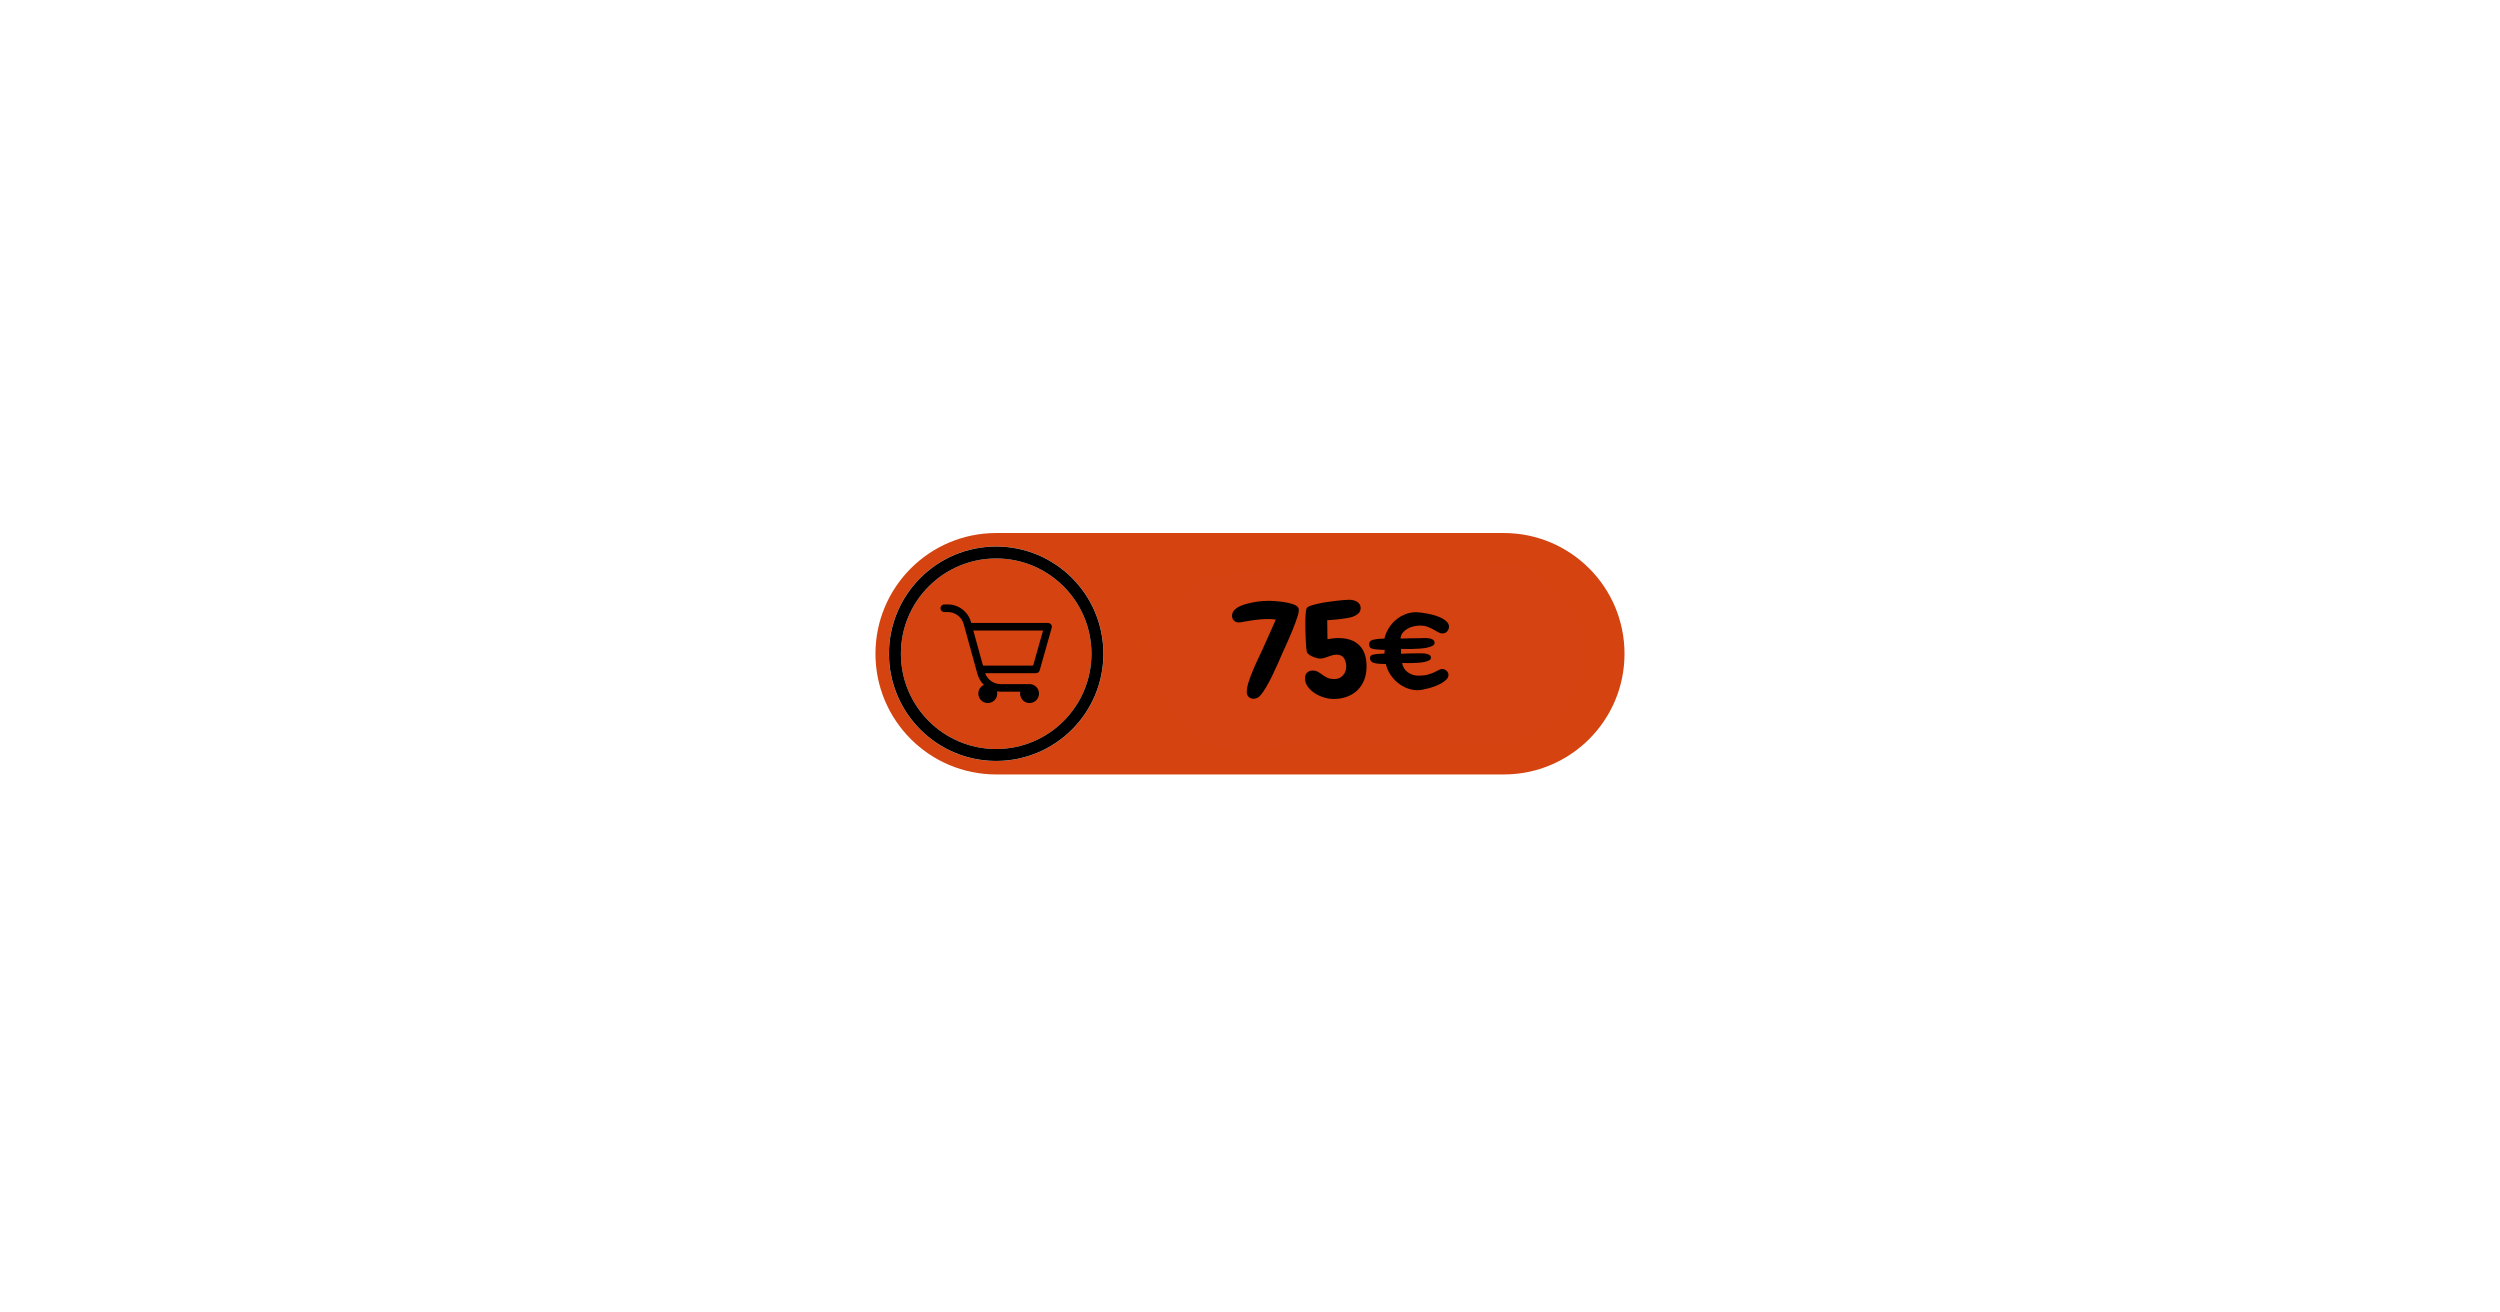<svg version="1.0" preserveAspectRatio="xMidYMid meet" height="630" viewBox="0 0 900 472.5" zoomAndPan="magnify" width="1200" xmlns:xlink="http://www.w3.org/1999/xlink" xmlns="http://www.w3.org/2000/svg"><defs><g></g><clipPath id="b840ce067f"><path clip-rule="nonzero" d="M 315.168 191.848 L 584.883 191.848 L 584.883 278.75 L 315.168 278.75 Z M 315.168 191.848"></path></clipPath><clipPath id="ac26cfc0c8"><path clip-rule="nonzero" d="M 412.789 214.684 L 433.98 214.684 L 433.98 241.32 L 412.789 241.32 Z M 412.789 214.684"></path></clipPath><clipPath id="e948ba7a4d"><path clip-rule="nonzero" d="M 431.355 226.223 C 417.531 220.105 416.852 218.746 417.531 217.84 C 418.891 216.254 432.035 216.254 433.395 218.293 C 434.301 219.652 432.715 222.598 431.355 224.41 C 429.09 226.902 421.84 231.434 419.344 230.98 C 418.211 230.527 417.305 228.941 417.078 227.582 C 416.625 225.316 418.211 218.293 419.57 217.613 C 420.023 217.387 421.383 217.613 421.84 218.52 C 422.973 220.785 416.852 234.379 418.211 236.191 C 418.891 237.098 420.023 237.098 420.93 236.645 C 422.293 236.191 423.652 234.379 424.559 232.566 C 426.145 229.848 426.371 223.277 427.957 221.918 C 428.637 221.465 430.223 221.465 430.449 221.691 C 430.902 222.598 423.879 231.207 422.066 231.207 C 421.156 230.98 420.023 229.395 420.25 228.262 C 420.25 226.449 424.785 221.012 426.145 221.238 C 427.051 221.238 427.504 224.41 428.184 224.637 C 428.863 224.637 429.543 222.371 430.223 222.371 C 431.129 222.371 432.715 223.957 432.715 224.863 C 432.715 225.543 430.902 226.902 430.223 226.902 C 429.543 226.902 428.184 225.77 428.184 225.09 C 428.184 224.184 430.223 222.371 430.902 222.371 C 431.582 222.598 432.715 225.543 432.262 225.996 C 431.809 226.449 428.41 225.09 428.184 224.637 C 428.184 223.957 429.996 222.371 430.902 222.371 C 431.582 222.598 432.488 224.863 432.715 224.863 C 432.941 224.637 432.035 220.332 431.355 220.332 C 430.449 220.105 429.316 226.223 427.504 228.035 C 425.918 229.621 423.199 231.434 422.066 231.207 C 421.156 230.754 420.25 228.715 420.25 227.582 C 420.25 225.996 421.84 224.184 423.199 222.598 C 425.012 220.785 428.41 217.613 430.223 217.387 C 431.129 217.387 432.035 218.066 432.262 218.973 C 433.168 220.785 432.035 225.09 431.355 228.035 C 430.676 230.754 429.77 233.699 427.957 235.965 C 425.918 238.23 421.383 241.633 418.891 241.18 C 416.625 240.723 414.133 237.324 413.227 234.832 C 412.32 231.887 413.453 227.355 414.359 224.184 C 415.266 221.012 417.078 216.254 418.891 215.121 C 420.023 214.441 422.066 214.668 422.746 215.348 C 423.652 216.027 423.879 217.613 423.879 218.973 C 423.879 221.465 422.293 228.035 420.93 228.488 C 420.25 228.715 418.664 227.129 418.664 226.449 C 418.891 225.09 430.223 222.371 429.996 221.465 C 429.77 220.559 420.25 222.371 418.438 221.238 C 417.531 220.785 417.078 219.652 417.078 218.973 C 417.305 218.293 418.438 217.387 419.344 216.934 C 420.703 216.48 423.199 216.48 425.238 217.16 C 427.73 217.84 432.262 220.559 433.395 222.371 C 433.848 223.277 434.074 224.637 433.621 225.316 C 433.395 225.77 431.355 226.223 431.355 226.223"></path></clipPath><clipPath id="4ad64a2a08"><path clip-rule="nonzero" d="M 415.812 201 L 570.355 201 L 570.355 271.223 L 415.812 271.223 Z M 415.812 201"></path></clipPath><clipPath id="4b84531139"><path clip-rule="nonzero" d="M 439.512 206.734 C 490.949 200.617 501.371 200.844 512.477 201.297 C 524.031 201.75 539.895 201.977 547.598 204.469 C 551.902 205.602 554.168 207.188 557.113 209.453 C 559.836 211.492 562.328 214.215 564.367 217.16 C 566.406 219.879 567.992 223.277 568.898 226.676 C 569.805 230.074 570.258 233.926 570.031 237.324 C 569.805 240.723 568.898 244.352 567.766 247.75 C 566.406 250.922 564.367 254.094 562.328 256.812 C 560.062 259.531 557.113 261.797 554.168 263.609 C 551.223 265.422 547.598 266.781 544.199 267.688 C 540.801 268.367 537.176 268.594 533.551 268.141 C 530.148 267.914 526.523 266.781 523.352 265.422 C 520.18 263.836 517.008 261.797 514.516 259.305 C 512.023 257.039 509.758 254.094 508.172 250.922 C 506.586 247.75 505.227 244.352 504.773 240.723 C 504.09 237.324 504.09 233.699 504.773 230.301 C 505.227 226.676 506.586 223.277 508.172 220.105 C 509.758 216.934 512.023 213.988 514.516 211.719 C 517.234 209.227 520.18 207.188 523.352 205.602 C 526.523 204.242 530.148 203.336 533.551 202.883 C 537.176 202.43 540.801 202.656 544.199 203.336 C 547.598 204.242 551.223 205.602 554.168 207.414 C 557.113 209.227 560.062 211.492 562.328 214.215 C 564.594 216.934 566.406 220.105 567.766 223.277 C 568.898 226.676 569.805 230.301 570.031 233.699 C 570.258 237.324 569.805 240.949 568.898 244.352 C 567.992 247.75 566.406 251.148 564.367 253.867 C 562.328 256.812 559.836 259.531 557.113 261.797 C 554.168 263.836 552.582 265.422 547.598 266.555 C 534.004 270.184 480.98 265.875 464.664 267.914 C 457.867 268.594 455.148 271.09 450.164 271.09 C 445.176 271.09 439.512 270.184 434.754 267.914 C 430.223 265.875 425.465 261.344 422.52 258.172 C 420.703 255.68 419.57 254.094 418.664 251.148 C 417.078 247.297 415.719 240.723 415.945 235.738 C 416.398 230.754 418.211 225.09 420.93 220.785 C 423.652 216.48 428.637 212.172 432.262 209.906 C 434.754 208.094 439.512 206.734 439.512 206.734"></path></clipPath></defs><path fill-rule="nonzero" fill-opacity="1" d="M 324.324 235.348 C 324.324 216.402 339.68 201.047 358.625 201.047 C 377.566 201.047 392.926 216.402 392.926 235.348 C 392.926 254.289 377.566 269.648 358.625 269.648 C 339.68 269.648 324.324 254.289 324.324 235.348" fill="#d44310"></path><g clip-path="url(#b840ce067f)"><path fill-rule="nonzero" fill-opacity="1" d="M 320.004 235.348 C 320.004 214.016 337.293 196.727 358.625 196.727 C 379.957 196.727 397.246 214.016 397.246 235.348 C 397.246 256.676 379.957 273.969 358.625 273.969 C 337.293 273.969 320.004 256.676 320.004 235.348 Z M 541.371 191.891 L 358.625 191.891 C 334.625 191.891 315.168 211.348 315.168 235.348 C 315.168 259.348 334.625 278.801 358.625 278.801 L 541.371 278.801 C 565.371 278.801 584.824 259.348 584.824 235.348 C 584.824 211.348 565.371 191.891 541.371 191.891" fill="#d44310"></path></g><path fill-rule="nonzero" fill-opacity="1" d="M 358.625 269.648 C 339.68 269.648 324.324 254.289 324.324 235.348 C 324.324 216.402 339.68 201.047 358.625 201.047 C 377.566 201.047 392.926 216.402 392.926 235.348 C 392.926 254.289 377.566 269.648 358.625 269.648 Z M 358.625 196.754 C 337.309 196.754 320.035 214.035 320.035 235.348 C 320.035 256.66 337.309 273.938 358.625 273.938 C 379.938 273.938 397.215 256.66 397.215 235.348 C 397.215 214.035 379.938 196.754 358.625 196.754" fill="#000000"></path><path fill-rule="nonzero" fill-opacity="1" d="M 424.871 246.324 L 428.262 246.324 C 431.148 246.324 432.773 244.738 432.773 241.273 C 432.773 237.961 431.273 236.141 427.676 236.141 L 424.871 236.141 Z M 427.672 232.559 C 431.059 232.559 432.074 231.18 432.074 228.453 C 432.074 225.781 430.668 224.391 427.934 224.391 L 424.871 224.391 L 424.871 232.559 Z M 420.43 220.75 L 428.875 220.75 C 433.695 220.75 436.438 223.484 436.438 228.039 C 436.438 231.797 434.641 233.551 433 234.152 C 435.109 234.977 437.32 236.914 437.32 241.34 C 437.32 246.777 433.867 249.898 428.723 249.898 L 420.43 249.898 L 420.43 220.75" fill="#000000"></path><path fill-rule="nonzero" fill-opacity="1" d="M 445.484 220.75 L 445.484 240.941 C 445.484 243.613 446.195 246.559 449.621 246.559 C 452.988 246.559 453.742 244.082 453.742 240.961 L 453.742 220.75 L 458.277 220.75 L 458.277 241.031 C 458.277 246.289 456.277 250.391 449.535 250.391 C 442.949 250.391 440.938 246.535 440.938 241.094 L 440.938 220.75 L 445.484 220.75" fill="#000000"></path><path fill-rule="nonzero" fill-opacity="1" d="M 468.016 249.898 L 468.016 239.312 C 468.016 238.996 467.961 238.738 467.828 238.441 L 460.461 220.75 L 465.527 220.75 C 467.281 225.445 469.551 231.488 470.422 234.488 C 471.473 231.172 473.77 225.215 475.379 220.75 L 480.164 220.75 L 472.711 238.488 C 472.625 238.676 472.551 238.98 472.551 239.391 L 472.551 249.898 L 468.016 249.898" fill="#000000"></path><path fill-rule="nonzero" fill-opacity="1" d="M 490.5 249.898 L 490.5 220.75 L 495.746 220.75 C 502.469 238.25 503.617 241.211 503.977 242.582 L 504.016 242.582 C 503.785 238.938 503.762 234.617 503.762 229.852 L 503.762 220.75 L 507.852 220.75 L 507.852 249.898 L 502.824 249.898 C 495.867 231.352 494.789 228.398 494.426 227.125 L 494.383 227.125 C 494.598 230.734 494.609 235.191 494.609 240.426 L 494.609 249.898 L 490.5 249.898" fill="#000000"></path><path fill-rule="nonzero" fill-opacity="1" d="M 516.711 235.016 C 516.711 242.406 517.977 246.547 521.223 246.547 C 524.617 246.547 525.75 242.648 525.75 235.039 C 525.75 227.68 524.535 224.164 521.211 224.164 C 517.941 224.164 516.711 228.023 516.711 235.016 Z M 530.402 235.094 C 530.402 245.504 527.688 250.379 521.105 250.379 C 514.922 250.379 512.059 245.613 512.059 235.07 C 512.059 224.75 515.402 220.305 521.312 220.305 C 527.559 220.305 530.402 225.051 530.402 235.094" fill="#000000"></path><path fill-rule="nonzero" fill-opacity="1" d="M 542.598 249.898 L 538.066 249.898 L 532.441 220.75 L 537.273 220.75 C 538.633 228.824 540.195 238.637 540.598 243.59 L 540.645 243.59 C 541.398 238.5 543.801 227.293 545.035 220.75 L 549.137 220.75 C 550.312 226.797 552.734 238.406 553.383 243.367 L 553.469 243.367 C 554.102 237.594 556.188 226.672 557.09 220.75 L 561.609 220.75 L 555.574 249.898 L 551.016 249.898 C 549.836 243.629 547.645 233.297 546.93 228.109 L 546.855 228.109 C 546.086 233.484 543.816 243.969 542.598 249.898" fill="#000000"></path><path fill-rule="nonzero" fill-opacity="1" d="M 375.496 227 L 371.926 239.609 L 353.875 239.609 L 350.398 227 Z M 378.391 224.809 C 378.133 224.469 377.727 224.266 377.301 224.266 L 349.645 224.266 L 349.555 223.938 C 348.527 220.207 345.102 217.602 341.234 217.602 L 339.949 217.602 C 339.195 217.602 338.582 218.215 338.582 218.969 C 338.582 219.719 339.195 220.332 339.949 220.332 L 341.234 220.332 C 343.879 220.332 346.219 222.113 346.922 224.668 L 351.883 242.668 C 352.293 244.148 353.105 245.504 354.207 246.574 C 353.012 247.109 352.195 248.309 352.195 249.684 C 352.195 251.562 353.727 253.094 355.605 253.094 C 357.484 253.094 359.012 251.562 359.012 249.684 C 359.012 249.422 358.98 249.16 358.922 248.906 C 359.352 248.973 359.781 249.008 360.207 249.008 L 367.297 249.008 C 367.25 249.23 367.227 249.457 367.227 249.684 C 367.227 251.562 368.758 253.094 370.637 253.094 C 372.516 253.094 374.043 251.562 374.043 249.684 C 374.043 247.805 372.516 246.277 370.637 246.277 L 360.207 246.277 C 357.699 246.277 355.469 244.676 354.645 242.344 L 372.961 242.344 C 373.57 242.344 374.109 241.934 374.277 241.348 L 378.617 226.004 C 378.73 225.594 378.648 225.145 378.391 224.809" fill="#000000"></path><g clip-path="url(#ac26cfc0c8)"><g clip-path="url(#e948ba7a4d)"><path fill-rule="nonzero" fill-opacity="1" d="M 404.164 206.055 L 442.91 206.055 L 442.91 250.254 L 404.164 250.254 Z M 404.164 206.055" fill="#d44311"></path></g></g><g clip-path="url(#4ad64a2a08)"><g clip-path="url(#4b84531139)"><path fill-rule="nonzero" fill-opacity="1" d="M 406.883 192.234 L 578.941 192.234 L 578.941 280.152 L 406.883 280.152 Z M 406.883 192.234" fill="#d44311"></path></g></g><g fill-opacity="1" fill="#000000"><g transform="translate(442.833, 250.93)"><g><path d="M 24.734 -31.156 C 24.734 -30.707 24.613 -30.086 24.375 -29.297 C 24.133 -28.516 23.832 -27.629 23.469 -26.641 C 23.113 -25.648 22.707 -24.613 22.25 -23.531 C 21.789 -22.445 21.344 -21.406 20.906 -20.406 C 20.469 -19.414 20.055 -18.492 19.672 -17.641 C 19.297 -16.797 19 -16.141 18.781 -15.672 C 18.375 -14.723 17.852 -13.531 17.219 -12.094 C 16.594 -10.664 15.914 -9.203 15.188 -7.703 C 14.469 -6.211 13.723 -4.816 12.953 -3.516 C 12.18 -2.211 11.469 -1.195 10.812 -0.469 C 10.145 0.25 9.359 0.609 8.453 0.609 C 7.754 0.609 7.172 0.391 6.703 -0.047 C 6.234 -0.484 6 -1.066 6 -1.797 C 6 -2.766 6.207 -3.926 6.625 -5.281 C 7.051 -6.633 7.555 -8.008 8.141 -9.406 C 8.723 -10.812 9.328 -12.176 9.953 -13.5 C 10.586 -14.82 11.125 -15.953 11.562 -16.891 C 12.383 -18.754 13.203 -20.586 14.016 -22.391 C 14.836 -24.203 15.656 -26.035 16.469 -27.891 C 16.031 -27.953 15.566 -28 15.078 -28.031 C 14.586 -28.062 14.125 -28.078 13.688 -28.078 C 12.082 -28.078 10.438 -27.957 8.75 -27.719 C 7.07 -27.488 5.445 -27.219 3.875 -26.906 C 3.719 -26.875 3.477 -26.859 3.156 -26.859 C 2.438 -26.859 1.848 -27.078 1.391 -27.516 C 0.93 -27.953 0.703 -28.535 0.703 -29.266 C 0.703 -30.016 0.961 -30.672 1.484 -31.234 C 2.004 -31.805 2.68 -32.285 3.516 -32.672 C 4.348 -33.066 5.273 -33.391 6.297 -33.641 C 7.316 -33.898 8.32 -34.109 9.312 -34.266 C 10.312 -34.422 11.234 -34.52 12.078 -34.562 C 12.93 -34.613 13.609 -34.641 14.109 -34.641 C 14.641 -34.641 15.414 -34.598 16.438 -34.516 C 17.469 -34.441 18.523 -34.316 19.609 -34.141 C 20.691 -33.973 21.688 -33.738 22.594 -33.438 C 23.508 -33.133 24.129 -32.75 24.453 -32.281 C 24.609 -32.094 24.691 -31.91 24.703 -31.734 C 24.723 -31.566 24.734 -31.375 24.734 -31.156 Z M 24.734 -31.156"></path></g></g></g><g fill-opacity="1" fill="#000000"><g transform="translate(468.083, 250.93)"><g><path d="M 23.875 -11.047 C 23.875 -9.191 23.582 -7.539 23 -6.094 C 22.426 -4.645 21.609 -3.414 20.547 -2.406 C 19.492 -1.395 18.234 -0.625 16.766 -0.094 C 15.305 0.438 13.68 0.703 11.891 0.703 C 10.922 0.703 9.844 0.531 8.656 0.188 C 7.477 -0.156 6.367 -0.656 5.328 -1.312 C 4.297 -1.977 3.43 -2.773 2.734 -3.703 C 2.047 -4.629 1.703 -5.66 1.703 -6.797 C 1.703 -7.609 1.953 -8.266 2.453 -8.766 C 2.953 -9.273 3.613 -9.531 4.438 -9.531 C 5.219 -9.531 5.875 -9.375 6.406 -9.062 C 6.945 -8.75 7.477 -8.395 8 -8 C 8.52 -7.602 9.109 -7.25 9.766 -6.938 C 10.43 -6.625 11.281 -6.469 12.312 -6.469 C 13.57 -6.469 14.594 -6.906 15.375 -7.781 C 16.164 -8.664 16.562 -9.723 16.562 -10.953 C 16.562 -12.117 16.297 -13.125 15.766 -13.969 C 15.234 -14.82 14.352 -15.25 13.125 -15.25 C 12.551 -15.25 12.035 -15.18 11.578 -15.047 C 11.129 -14.922 10.691 -14.781 10.266 -14.625 C 9.836 -14.469 9.41 -14.316 8.984 -14.172 C 8.566 -14.035 8.133 -13.938 7.688 -13.875 C 7.344 -13.812 6.898 -13.832 6.359 -13.938 C 5.828 -14.051 5.285 -14.219 4.734 -14.438 C 4.191 -14.656 3.695 -14.914 3.25 -15.219 C 2.812 -15.52 2.531 -15.844 2.406 -16.188 C 2.312 -16.469 2.223 -17.078 2.141 -18.016 C 2.066 -18.961 2.004 -19.988 1.953 -21.094 C 1.91 -22.195 1.879 -23.242 1.859 -24.234 C 1.848 -25.223 1.844 -25.906 1.844 -26.281 C 1.844 -26.539 1.844 -26.953 1.844 -27.516 C 1.844 -28.078 1.863 -28.664 1.906 -29.281 C 1.957 -29.895 2.016 -30.469 2.078 -31 C 2.141 -31.539 2.25 -31.906 2.406 -32.094 C 2.594 -32.375 3.055 -32.641 3.797 -32.891 C 4.535 -33.141 5.398 -33.375 6.391 -33.594 C 7.379 -33.82 8.457 -34.02 9.625 -34.188 C 10.789 -34.363 11.898 -34.516 12.953 -34.641 C 14.004 -34.766 14.961 -34.859 15.828 -34.922 C 16.691 -34.984 17.316 -35.016 17.703 -35.016 C 18.141 -35.016 18.602 -34.957 19.094 -34.844 C 19.582 -34.738 20.02 -34.566 20.406 -34.328 C 20.801 -34.098 21.125 -33.789 21.375 -33.406 C 21.625 -33.031 21.75 -32.578 21.75 -32.047 C 21.75 -31.191 21.453 -30.516 20.859 -30.016 C 20.266 -29.516 19.602 -29.141 18.875 -28.891 C 18.312 -28.691 17.617 -28.531 16.797 -28.406 C 15.984 -28.281 15.148 -28.16 14.297 -28.047 C 13.453 -27.941 12.629 -27.859 11.828 -27.797 C 11.023 -27.734 10.32 -27.688 9.719 -27.656 L 9.812 -20.812 C 10.445 -20.938 11.078 -21.035 11.703 -21.109 C 12.328 -21.191 12.973 -21.234 13.641 -21.234 C 16.973 -21.234 19.508 -20.367 21.25 -18.641 C 23 -16.91 23.875 -14.379 23.875 -11.047 Z M 23.875 -11.047"></path></g></g></g><g fill-opacity="1" fill="#000000"><g transform="translate(492.908, 250.93)"><g><path d="M 28.734 -25.344 C 28.734 -24.719 28.516 -24.148 28.078 -23.641 C 27.641 -23.141 27.086 -22.891 26.422 -22.891 C 25.891 -22.891 25.363 -23.035 24.844 -23.328 C 24.32 -23.629 23.754 -23.953 23.141 -24.297 C 22.535 -24.648 21.848 -24.973 21.078 -25.266 C 20.305 -25.566 19.398 -25.719 18.359 -25.719 C 17.641 -25.719 16.875 -25.629 16.062 -25.453 C 15.258 -25.285 14.52 -25.008 13.844 -24.625 C 13.176 -24.25 12.598 -23.77 12.109 -23.188 C 11.617 -22.613 11.344 -21.898 11.281 -21.047 C 12.477 -21.078 13.648 -21.109 14.797 -21.141 C 15.941 -21.172 17.113 -21.188 18.312 -21.188 C 18.625 -21.188 19.07 -21.203 19.656 -21.234 C 20.238 -21.266 20.82 -21.238 21.406 -21.156 C 21.988 -21.082 22.488 -20.922 22.906 -20.672 C 23.332 -20.422 23.547 -20.023 23.547 -19.484 C 23.547 -19.047 23.285 -18.691 22.766 -18.422 C 22.254 -18.16 21.598 -17.941 20.797 -17.766 C 19.992 -17.598 19.109 -17.484 18.141 -17.422 C 17.18 -17.359 16.254 -17.316 15.359 -17.297 C 14.461 -17.285 13.66 -17.285 12.953 -17.297 C 12.242 -17.316 11.75 -17.328 11.469 -17.328 L 11.469 -15.578 C 13.258 -15.672 15.051 -15.719 16.844 -15.719 C 17.133 -15.719 17.578 -15.723 18.172 -15.734 C 18.766 -15.754 19.359 -15.734 19.953 -15.672 C 20.555 -15.609 21.086 -15.461 21.547 -15.234 C 22.004 -15.016 22.234 -14.656 22.234 -14.156 C 22.234 -13.75 22.008 -13.426 21.562 -13.188 C 21.125 -12.957 20.555 -12.77 19.859 -12.625 C 19.172 -12.477 18.414 -12.379 17.594 -12.328 C 16.781 -12.285 15.988 -12.254 15.219 -12.234 C 14.445 -12.223 13.754 -12.223 13.141 -12.234 C 12.523 -12.254 12.094 -12.266 11.844 -12.266 C 12.094 -10.848 12.773 -9.727 13.891 -8.906 C 15.016 -8.094 16.285 -7.688 17.703 -7.688 C 19.023 -7.688 20.148 -7.812 21.078 -8.062 C 22.004 -8.32 22.781 -8.598 23.406 -8.891 C 24.039 -9.191 24.582 -9.469 25.031 -9.719 C 25.488 -9.969 25.906 -10.094 26.281 -10.094 C 26.852 -10.094 27.375 -9.879 27.844 -9.453 C 28.312 -9.035 28.547 -8.523 28.547 -7.922 C 28.547 -7.391 28.328 -6.883 27.891 -6.406 C 27.453 -5.938 26.895 -5.5 26.219 -5.094 C 25.539 -4.688 24.773 -4.316 23.922 -3.984 C 23.078 -3.66 22.238 -3.383 21.406 -3.156 C 20.57 -2.938 19.805 -2.766 19.109 -2.641 C 18.422 -2.516 17.875 -2.453 17.469 -2.453 C 16.113 -2.453 14.812 -2.703 13.562 -3.203 C 12.32 -3.711 11.191 -4.391 10.172 -5.234 C 9.148 -6.086 8.27 -7.086 7.531 -8.234 C 6.789 -9.379 6.281 -10.598 6 -11.891 C 5.395 -11.891 4.664 -11.91 3.812 -11.953 C 2.969 -12.004 2.281 -12.109 1.75 -12.266 C 1.301 -12.391 0.941 -12.602 0.672 -12.906 C 0.41 -13.207 0.281 -13.578 0.281 -14.016 C 0.281 -14.391 0.375 -14.664 0.562 -14.844 C 0.75 -15.02 1.02 -15.156 1.375 -15.25 C 2 -15.406 2.672 -15.5 3.391 -15.531 C 4.117 -15.562 4.812 -15.594 5.469 -15.625 L 5.609 -16.938 C 4.984 -17 4.27 -17.047 3.469 -17.078 C 2.664 -17.109 1.969 -17.191 1.375 -17.328 C 0.457 -17.484 0 -18 0 -18.875 C 0 -19.508 0.176 -19.957 0.531 -20.219 C 0.895 -20.488 1.348 -20.656 1.891 -20.719 C 2.484 -20.844 3.078 -20.922 3.672 -20.953 C 4.273 -20.984 4.875 -21.016 5.469 -21.047 C 5.789 -22.367 6.312 -23.613 7.031 -24.781 C 7.758 -25.945 8.625 -26.953 9.625 -27.797 C 10.633 -28.648 11.758 -29.316 13 -29.797 C 14.238 -30.285 15.551 -30.531 16.938 -30.531 C 17.383 -30.531 17.984 -30.484 18.734 -30.391 C 19.492 -30.297 20.312 -30.16 21.188 -29.984 C 22.07 -29.816 22.961 -29.594 23.859 -29.312 C 24.754 -29.031 25.562 -28.695 26.281 -28.312 C 27.008 -27.938 27.598 -27.492 28.047 -26.984 C 28.504 -26.484 28.734 -25.938 28.734 -25.344 Z M 28.734 -25.344"></path></g></g></g></svg>
